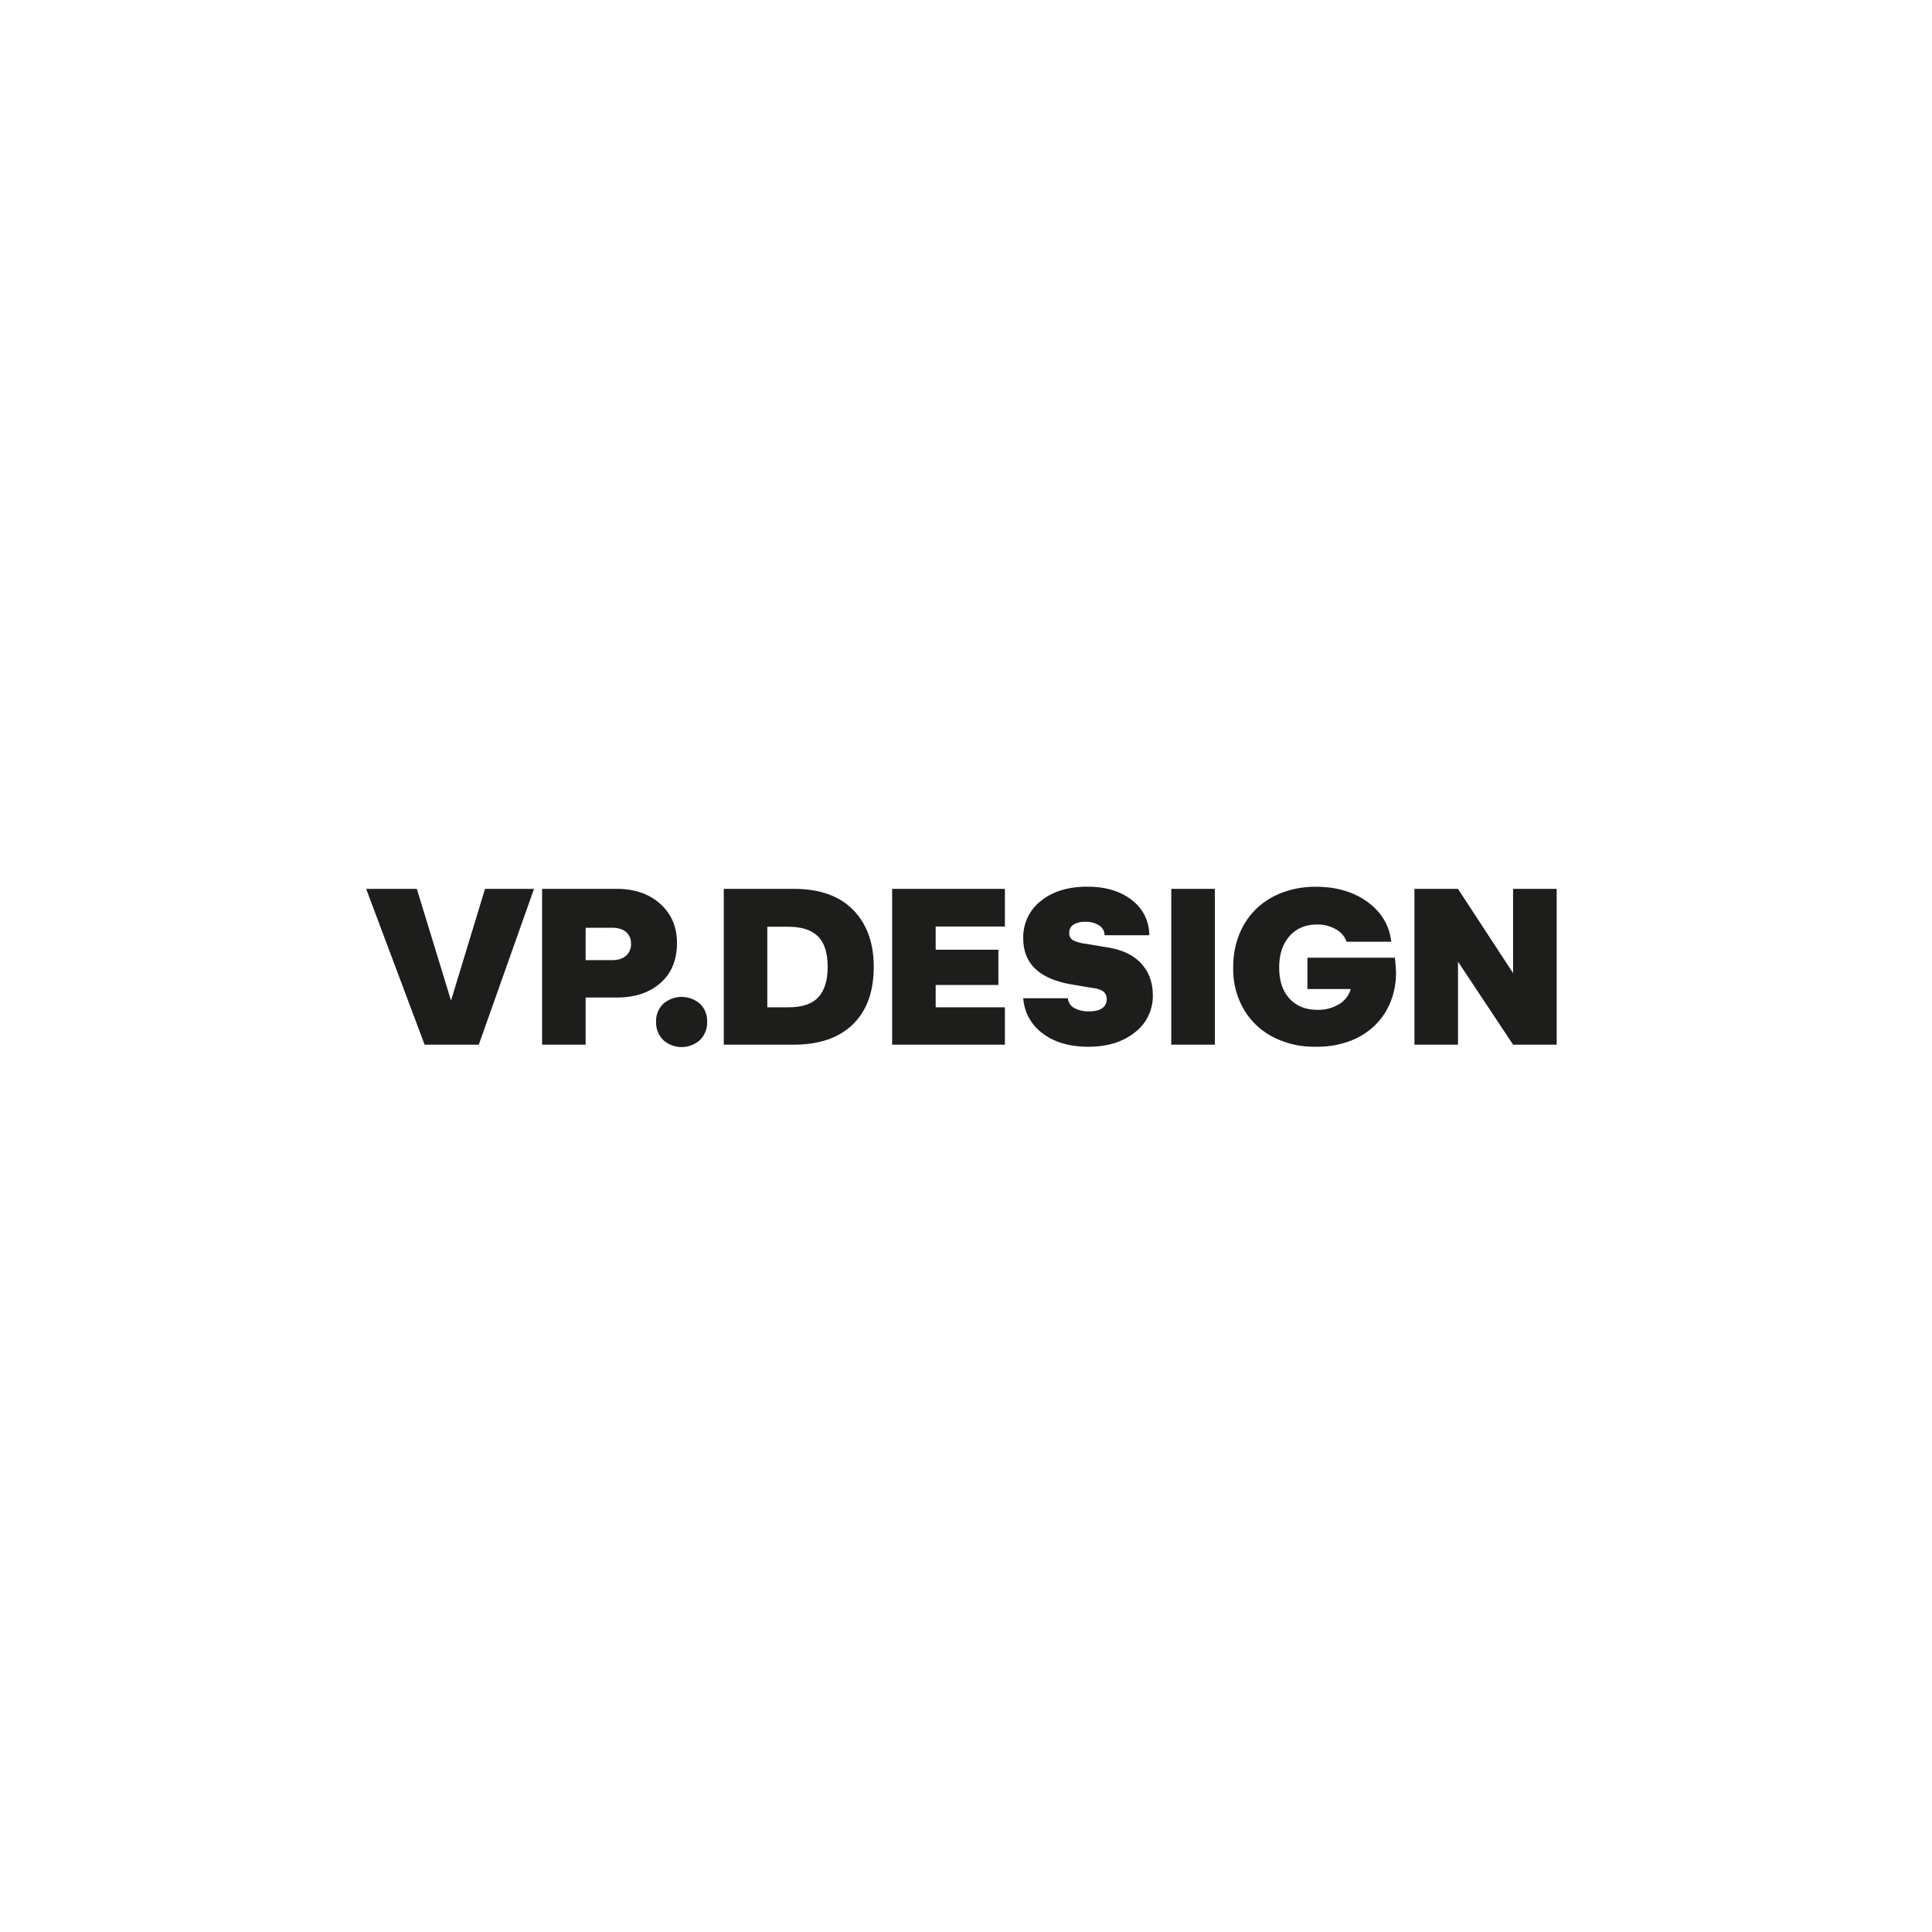 <?xml version="1.0" encoding="UTF-8"?> <svg xmlns="http://www.w3.org/2000/svg" viewBox="0 0 1133.86 1133.86"> <defs> <style>.cls-1{fill:#1d1d1b;}</style> </defs> <g id="Слой_1" data-name="Слой 1"> <path class="cls-1" d="M244.63,521.66l20.07,65.57,19.95-65.57H313.4L281,613.09H249.19l-34.3-91.43Z"></path> <path class="cls-1" d="M397.31,553.43q0,14.9-9.67,23.46t-25.79,8.55H343.69v27.65H318.14V521.66h43.71q15.88,0,25.67,8.81T397.31,553.43Zm-27,.49a8.56,8.56,0,0,0-2.95-7q-3-2.43-8.07-2.43H343.69v19h15.63c3.45,0,6.15-.87,8.1-2.59A8.88,8.88,0,0,0,370.34,553.92Z"></path> <path class="cls-1" d="M385.06,599.6a13.82,13.82,0,0,1,4.22-10.49,16.38,16.38,0,0,1,21.54,0A13.86,13.86,0,0,1,415,599.6a14.46,14.46,0,0,1-4.19,10.78,16.18,16.18,0,0,1-21.57,0A14.37,14.37,0,0,1,385.06,599.6Z"></path> <path class="cls-1" d="M424.77,521.66H466q22.55,0,34.67,12.32t12.12,33.49q0,21.79-12.25,33.7T466,613.09H424.77Zm38,69.51q12.07,0,17.52-5.94t5.45-17.76q0-12.44-5.76-18t-17.21-5.57H450.32v47.28Z"></path> <path class="cls-1" d="M523.58,521.66h66.18v22.1H549.13v13.61h36.81v20.69H549.13v13.11h40.63v21.92H523.58Z"></path> <path class="cls-1" d="M600.53,585.87h26.23a6.92,6.92,0,0,0,3.63,5.67,17.15,17.15,0,0,0,8.87,2c3.32,0,5.86-.62,7.6-1.85a6,6,0,0,0,2.62-5.23,5.3,5.3,0,0,0-2.06-4.65,13.52,13.52,0,0,0-6-1.94l-13-2.21q-27.88-4.94-27.89-26.91a26.92,26.92,0,0,1,10.35-22q10.33-8.37,27.27-8.37,16.13,0,26.14,7.88a25.54,25.54,0,0,1,10.18,20.63H648.25a6.77,6.77,0,0,0-3.11-5.73A13.73,13.73,0,0,0,637,541a12.33,12.33,0,0,0-7,1.67,5.36,5.36,0,0,0-2.47,4.74,4.67,4.67,0,0,0,2.28,4.43,23.79,23.79,0,0,0,7.7,2.09l12.92,2.16q12.75,2.14,19.43,9.48T676.57,584A26.73,26.73,0,0,1,666,605.91q-10.53,8.42-27.27,8.41-16.38,0-26.72-7.76A28,28,0,0,1,600.53,585.87Z"></path> <path class="cls-1" d="M687.4,613.09V521.66H713v91.43Z"></path> <path class="cls-1" d="M819.27,570.36A44.66,44.66,0,0,1,816,588.21a40.29,40.29,0,0,1-9.54,14,42.8,42.8,0,0,1-14.9,9,53.44,53.44,0,0,1-19.06,3.08,52.23,52.23,0,0,1-25.39-5.7A42.19,42.19,0,0,1,729.76,592a46.73,46.73,0,0,1-6-24.44,51.18,51.18,0,0,1,3.47-19A43.22,43.22,0,0,1,737,533.64a44,44,0,0,1,15.33-9.7,54.78,54.78,0,0,1,19.92-3.51q18.09,0,30.32,8.9t13.94,23.36H790.28a13.36,13.36,0,0,0-6.28-7.32,21.43,21.43,0,0,0-11-2.78q-10.23,0-16.26,6.87t-6,18.5q0,11.5,6.06,18.1t16.35,6.59a23.46,23.46,0,0,0,12.71-3.3,15.18,15.18,0,0,0,6.87-8.89H767.31V562.05H818.6A81.47,81.47,0,0,1,819.27,570.36Z"></path> <path class="cls-1" d="M913.59,521.66v91.43H888l-32.32-48.7v48.7H830.11V521.66h25.55L888,571.1V521.66Z"></path> </g> </svg> 
